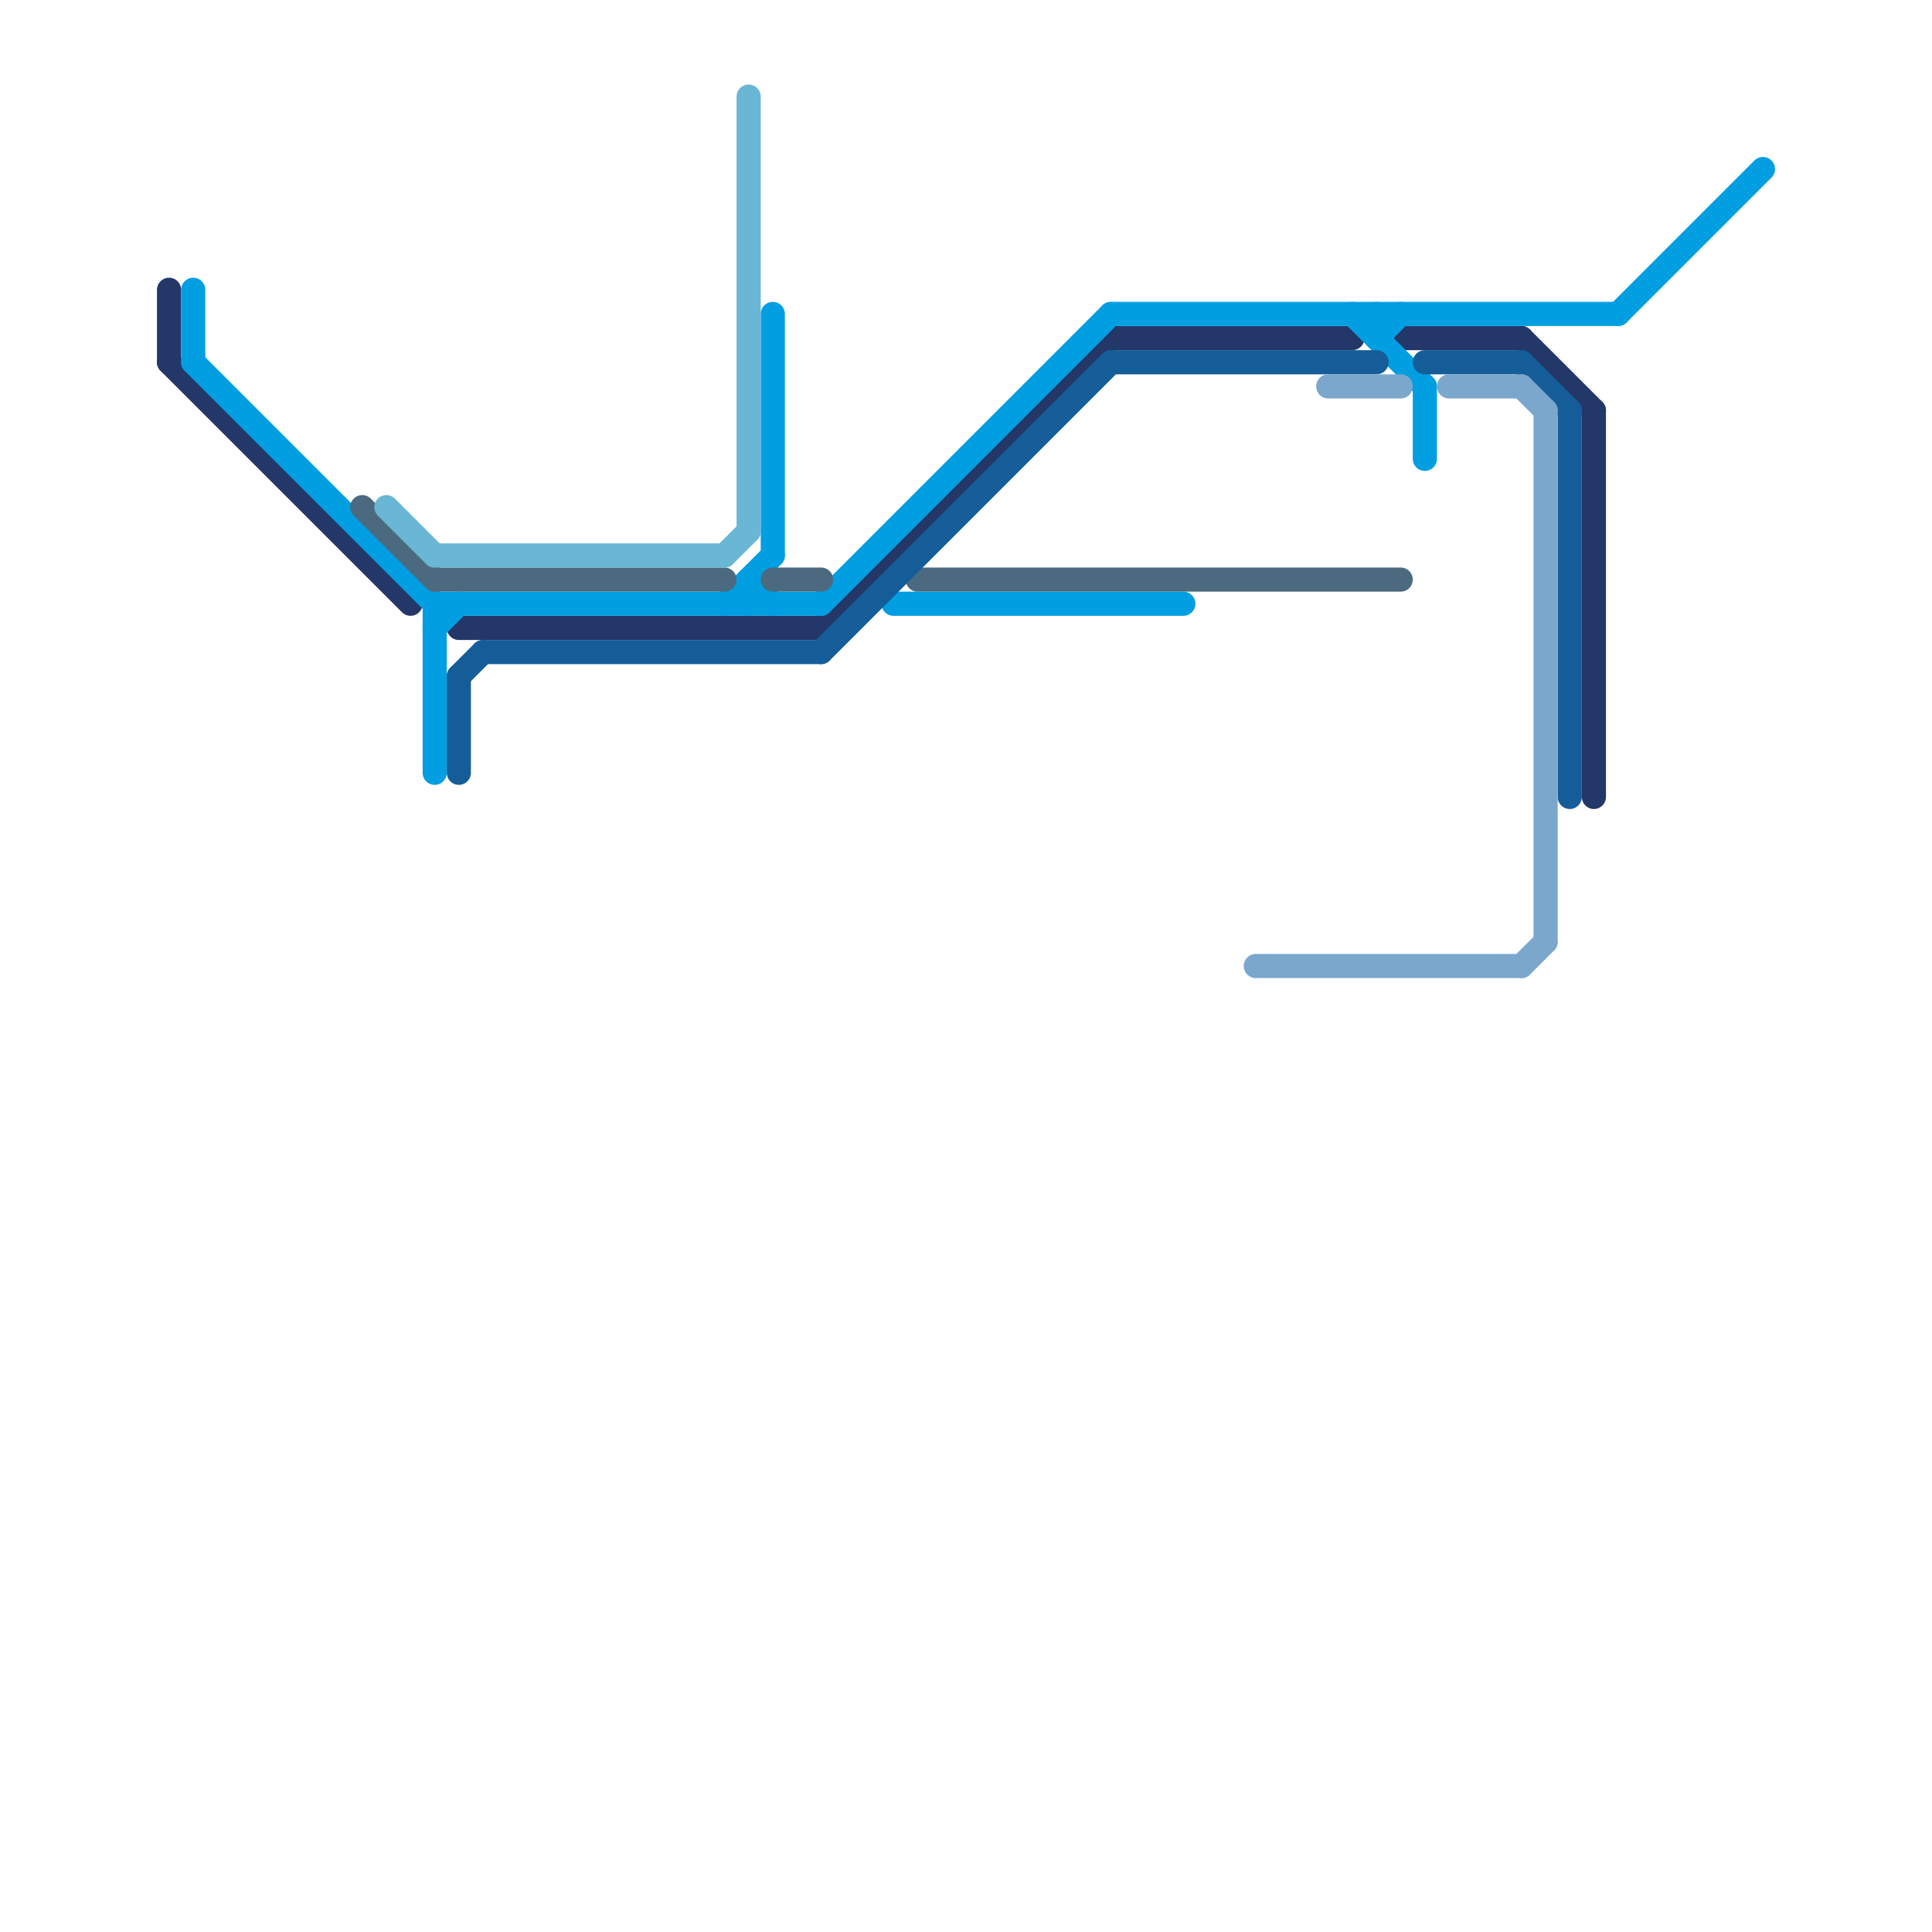 
<svg version="1.1" xmlns="http://www.w3.org/2000/svg" viewBox="0 0 80 80">
<style>text { font: 1px Helvetica; font-weight: 600; white-space: pre; dominant-baseline: central; } line { stroke-width: 1; fill: none; stroke-linecap: round; stroke-linejoin: round; } .c0 { stroke: #243769 } .c1 { stroke: #019ee2 } .c2 { stroke: #4b6a7f } .c3 { stroke: #6ab6d5 } .c4 { stroke: #155d99 } .c5 { stroke: #7ba7cd }</style><defs><g id="csm-243769"><circle r="0.4" fill="#243769"/><circle r="0.2" fill="#fff"/></g><g id="csm-019ee2"><circle r="0.4" fill="#019ee2"/><circle r="0.2" fill="#fff"/></g><g id="csm-4b6a7f"><circle r="0.4" fill="#4b6a7f"/><circle r="0.2" fill="#fff"/></g><g id="csm-6ab6d5"><circle r="0.4" fill="#6ab6d5"/><circle r="0.2" fill="#fff"/></g><g id="csm-155d99"><circle r="0.4" fill="#155d99"/><circle r="0.2" fill="#fff"/></g><g id="csm-7ba7cd"><circle r="0.4" fill="#7ba7cd"/><circle r="0.2" fill="#fff"/></g></defs><line class="c0" x1="19" y1="26" x2="34" y2="26"/><line class="c0" x1="66" y1="17" x2="66" y2="33"/><line class="c0" x1="63" y1="14" x2="66" y2="17"/><line class="c0" x1="46" y1="14" x2="56" y2="14"/><line class="c0" x1="34" y1="26" x2="46" y2="14"/><line class="c0" x1="7" y1="15" x2="17" y2="25"/><line class="c0" x1="7" y1="12" x2="7" y2="15"/><line class="c0" x1="58" y1="14" x2="63" y2="14"/><line class="c1" x1="18" y1="25" x2="34" y2="25"/><line class="c1" x1="8" y1="12" x2="8" y2="15"/><line class="c1" x1="57" y1="13" x2="57" y2="14"/><line class="c1" x1="18" y1="26" x2="19" y2="25"/><line class="c1" x1="30" y1="25" x2="32" y2="23"/><line class="c1" x1="8" y1="15" x2="18" y2="25"/><line class="c1" x1="57" y1="14" x2="58" y2="13"/><line class="c1" x1="34" y1="25" x2="46" y2="13"/><line class="c1" x1="32" y1="13" x2="32" y2="23"/><line class="c1" x1="56" y1="13" x2="59" y2="16"/><line class="c1" x1="59" y1="16" x2="59" y2="19"/><line class="c1" x1="31" y1="24" x2="31" y2="25"/><line class="c1" x1="37" y1="25" x2="49" y2="25"/><line class="c1" x1="31" y1="24" x2="32" y2="25"/><line class="c1" x1="67" y1="13" x2="73" y2="7"/><line class="c1" x1="18" y1="25" x2="18" y2="32"/><line class="c1" x1="46" y1="13" x2="67" y2="13"/><line class="c2" x1="15" y1="21" x2="18" y2="24"/><line class="c2" x1="18" y1="24" x2="30" y2="24"/><line class="c2" x1="32" y1="24" x2="34" y2="24"/><line class="c2" x1="38" y1="24" x2="58" y2="24"/><line class="c3" x1="31" y1="4" x2="31" y2="22"/><line class="c3" x1="16" y1="21" x2="18" y2="23"/><line class="c3" x1="18" y1="23" x2="30" y2="23"/><line class="c3" x1="30" y1="23" x2="31" y2="22"/><line class="c4" x1="34" y1="27" x2="46" y2="15"/><line class="c4" x1="19" y1="28" x2="19" y2="32"/><line class="c4" x1="19" y1="28" x2="20" y2="27"/><line class="c4" x1="20" y1="27" x2="34" y2="27"/><line class="c4" x1="46" y1="15" x2="57" y2="15"/><line class="c4" x1="59" y1="15" x2="63" y2="15"/><line class="c4" x1="63" y1="15" x2="65" y2="17"/><line class="c4" x1="65" y1="17" x2="65" y2="33"/><line class="c5" x1="63" y1="40" x2="64" y2="39"/><line class="c5" x1="60" y1="16" x2="63" y2="16"/><line class="c5" x1="63" y1="16" x2="64" y2="17"/><line class="c5" x1="52" y1="40" x2="63" y2="40"/><line class="c5" x1="64" y1="17" x2="64" y2="39"/><line class="c5" x1="55" y1="16" x2="58" y2="16"/>
</svg>
